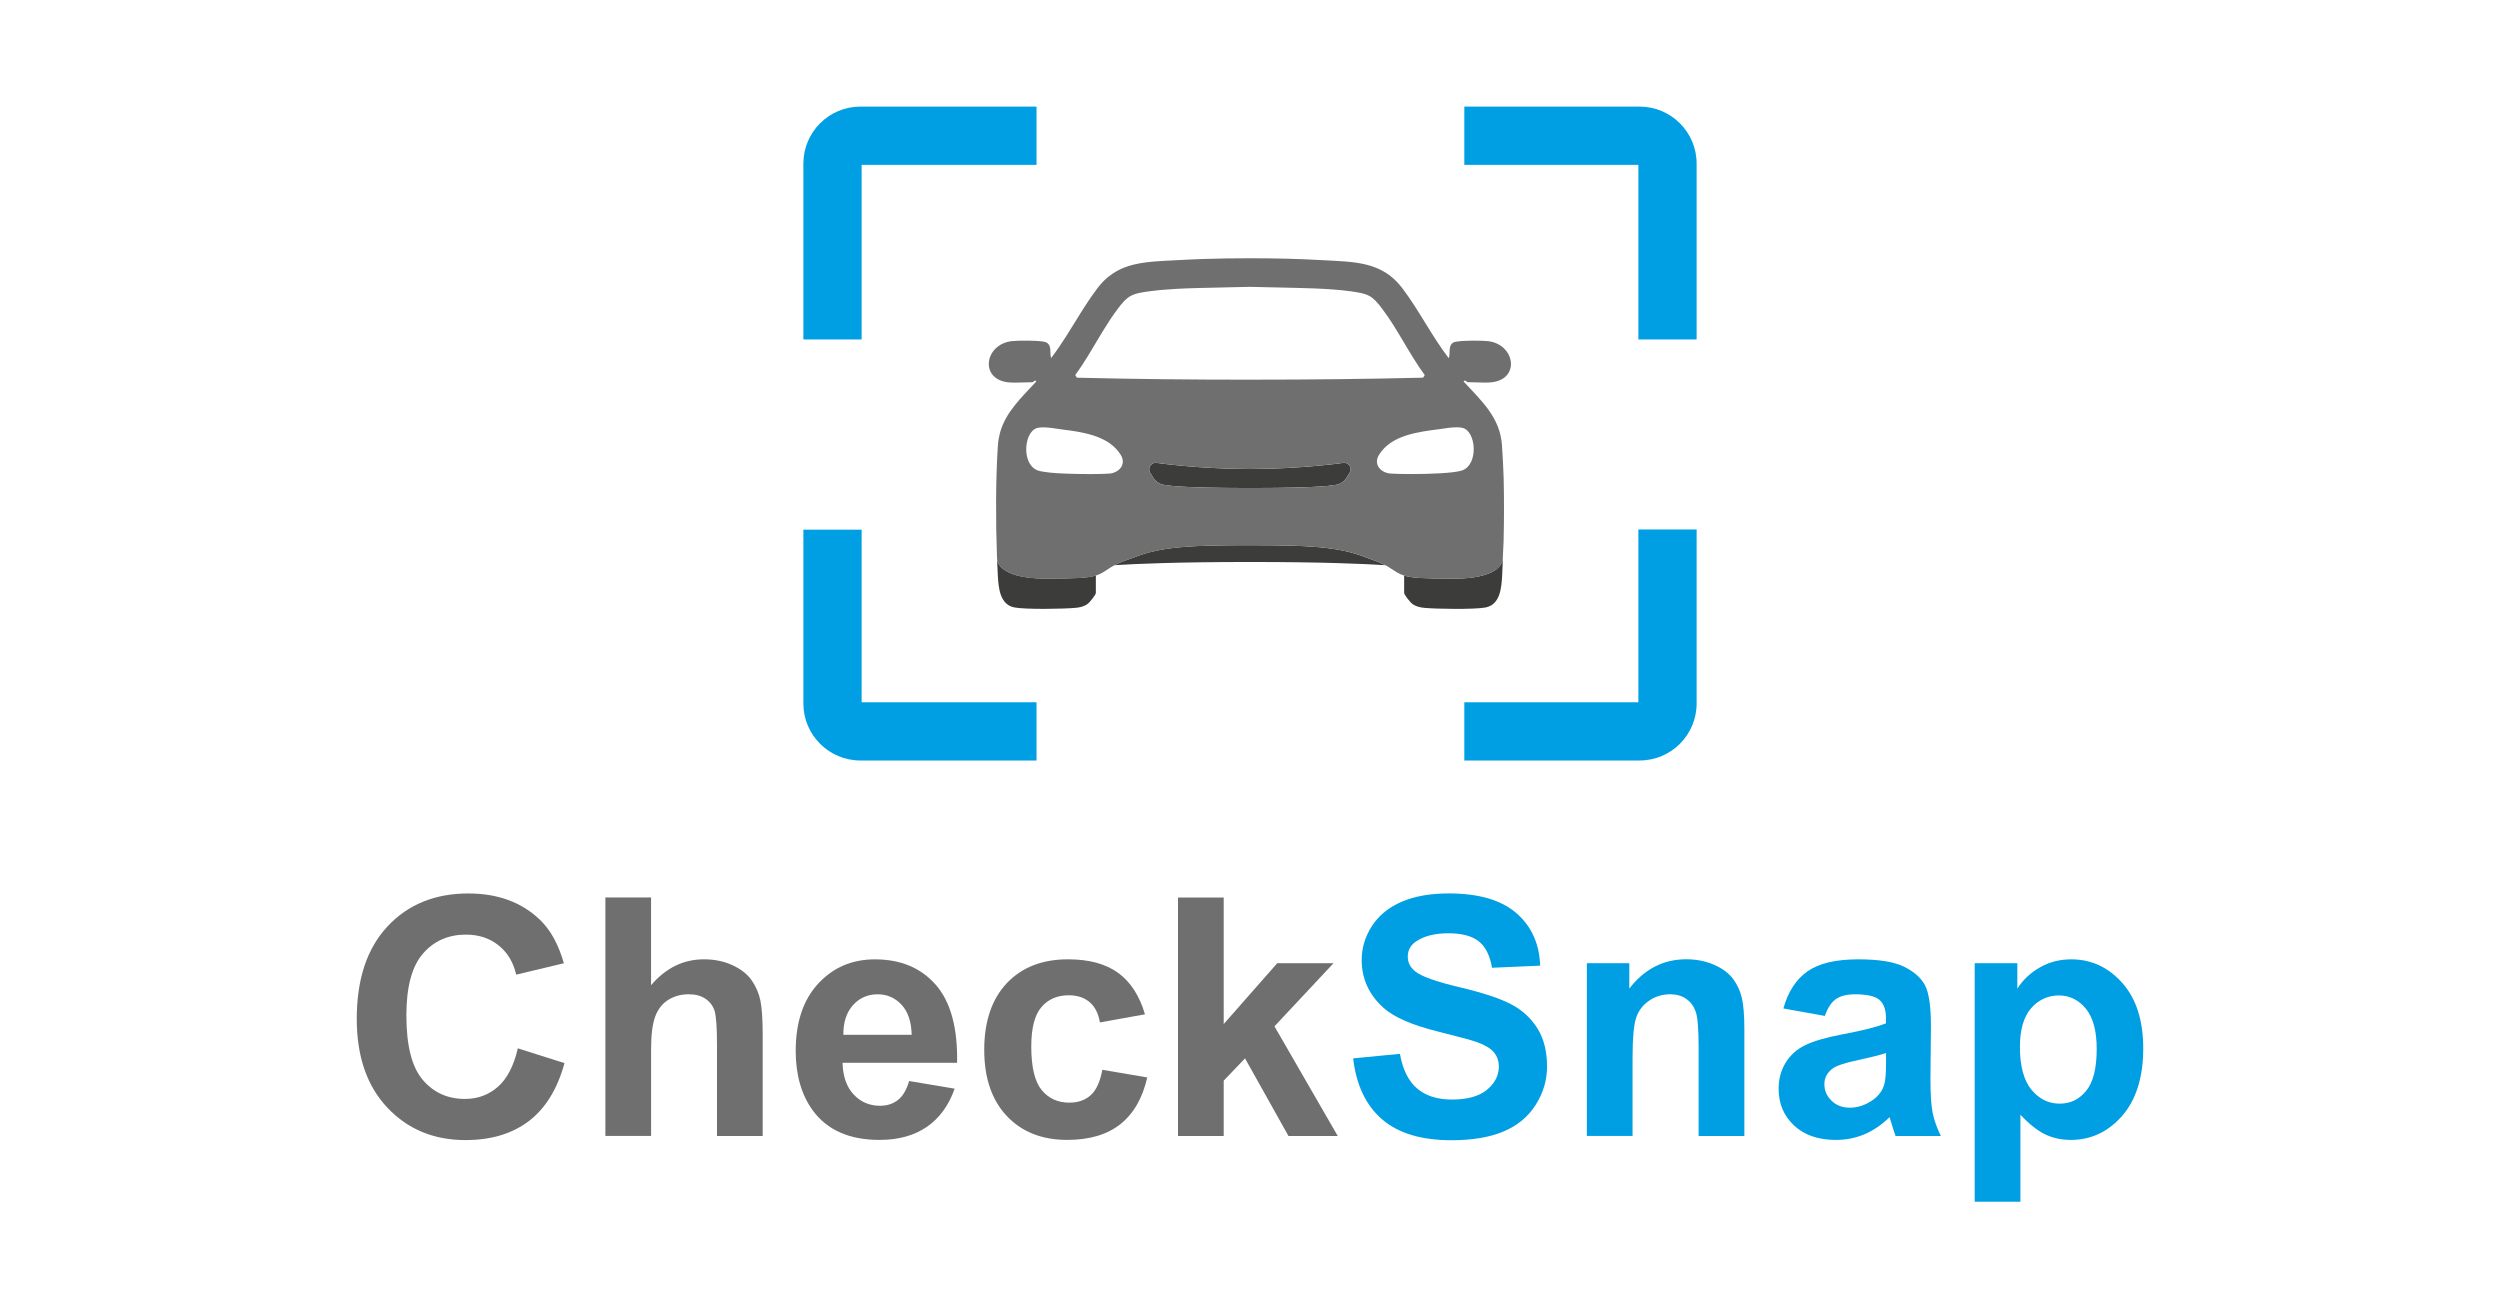 <svg viewBox="0 0 1200 628" xmlns="http://www.w3.org/2000/svg" data-name="Ebene 1" id="Ebene_1">
  <defs>
    <style>
      .cls-1 {
        fill: #706f6f;
      }

      .cls-2 {
        fill: #009fe3;
      }

      .cls-3 {
        fill: none;
      }

      .cls-4 {
        fill: #3c3c3b;
      }
    </style>
  </defs>
  <g>
    <path d="M248.55,503.19l22.41,7.11c-3.44,12.49-9.15,21.78-17.14,27.84-7.99,6.07-18.13,9.1-30.42,9.1-15.2,0-27.7-5.19-37.48-15.58-9.79-10.39-14.68-24.58-14.68-42.6,0-19.05,4.92-33.85,14.76-44.39,9.84-10.54,22.78-15.81,38.81-15.81,14,0,25.38,4.14,34.13,12.42,5.21,4.89,9.11,11.92,11.71,21.08l-22.88,5.47c-1.35-5.94-4.18-10.62-8.47-14.06s-9.51-5.15-15.66-5.15c-8.49,0-15.37,3.05-20.65,9.14-5.28,6.09-7.93,15.96-7.93,29.6,0,14.47,2.6,24.78,7.81,30.92,5.21,6.14,11.97,9.21,20.3,9.21,6.14,0,11.43-1.95,15.85-5.86,4.42-3.9,7.6-10.05,9.53-18.43Z" class="cls-1"></path>
    <path d="M312.51,430.8v42.09c7.08-8.28,15.54-12.42,25.38-12.42,5.05,0,9.61.94,13.67,2.81,4.06,1.87,7.12,4.27,9.18,7.18,2.06,2.92,3.46,6.14,4.22,9.68.75,3.54,1.13,9.03,1.13,16.48v48.65h-21.94v-43.81c0-8.69-.42-14.21-1.25-16.56-.83-2.34-2.3-4.2-4.41-5.58-2.11-1.38-4.75-2.07-7.93-2.07-3.64,0-6.9.89-9.76,2.66-2.86,1.77-4.96,4.44-6.29,8-1.33,3.57-1.99,8.84-1.99,15.81v41.54h-21.94v-114.48h21.94Z" class="cls-1"></path>
    <path d="M436.36,518.89l21.87,3.67c-2.81,8.02-7.25,14.12-13.31,18.31-6.07,4.19-13.65,6.29-22.76,6.29-14.42,0-25.09-4.71-32.02-14.13-5.47-7.55-8.2-17.08-8.2-28.58,0-13.74,3.59-24.51,10.78-32.29,7.18-7.78,16.27-11.67,27.25-11.67,12.34,0,22.07,4.07,29.21,12.22,7.13,8.15,10.54,20.63,10.23,37.44h-54.98c.16,6.51,1.93,11.57,5.31,15.19,3.38,3.62,7.6,5.43,12.65,5.43,3.44,0,6.33-.94,8.67-2.81,2.34-1.87,4.11-4.89,5.31-9.06ZM437.61,496.71c-.16-6.35-1.8-11.18-4.92-14.49-3.12-3.31-6.92-4.96-11.4-4.96-4.79,0-8.75,1.74-11.87,5.23-3.12,3.49-4.66,8.23-4.61,14.21h32.8Z" class="cls-1"></path>
    <path d="M549.59,486.87l-21.63,3.9c-.73-4.32-2.38-7.57-4.96-9.76-2.58-2.19-5.92-3.28-10.03-3.28-5.47,0-9.83,1.89-13.08,5.66-3.25,3.78-4.88,10.09-4.88,18.94,0,9.84,1.65,16.79,4.96,20.85,3.31,4.06,7.74,6.09,13.31,6.09,4.16,0,7.57-1.18,10.23-3.55,2.66-2.37,4.53-6.44,5.62-12.22l21.55,3.67c-2.24,9.89-6.53,17.36-12.88,22.41-6.35,5.05-14.86,7.57-25.54,7.57-12.13,0-21.8-3.83-29.01-11.48-7.21-7.65-10.82-18.25-10.82-31.78s3.62-24.35,10.85-31.98c7.24-7.63,17.02-11.44,29.36-11.44,10.1,0,18.13,2.17,24.09,6.52,5.96,4.35,10.24,10.97,12.85,19.87Z" class="cls-1"></path>
    <path d="M565.44,545.28v-114.48h21.94v60.75l25.69-29.21h27.02l-28.35,30.3,30.38,52.63h-23.66l-20.85-37.25-10.23,10.7v26.55h-21.94Z" class="cls-1"></path>
    <path d="M649.47,508.03l22.49-2.19c1.35,7.55,4.1,13.09,8.24,16.63,4.14,3.54,9.72,5.31,16.75,5.31,7.44,0,13.05-1.57,16.83-4.72,3.77-3.15,5.66-6.83,5.66-11.05,0-2.71-.79-5.01-2.38-6.91-1.59-1.9-4.36-3.55-8.32-4.96-2.71-.94-8.88-2.6-18.51-5-12.39-3.07-21.08-6.85-26.08-11.32-7.03-6.3-10.54-13.98-10.54-23.04,0-5.83,1.65-11.28,4.96-16.36,3.31-5.08,8.07-8.94,14.29-11.6,6.22-2.66,13.73-3.98,22.53-3.98,14.37,0,25.18,3.15,32.45,9.45,7.26,6.3,11.08,14.71,11.44,25.22l-23.11,1.02c-.99-5.88-3.11-10.11-6.36-12.69-3.25-2.58-8.13-3.87-14.64-3.87s-11.97,1.38-15.77,4.14c-2.45,1.77-3.67,4.14-3.67,7.11,0,2.71,1.14,5.02,3.44,6.95,2.92,2.45,10,5,21.24,7.65,11.24,2.66,19.56,5.4,24.95,8.24,5.39,2.84,9.61,6.72,12.65,11.64,3.05,4.92,4.57,11,4.57,18.23,0,6.56-1.82,12.7-5.47,18.43-3.64,5.73-8.8,9.98-15.46,12.77-6.66,2.78-14.97,4.18-24.91,4.18-14.47,0-25.59-3.34-33.34-10.03-7.76-6.69-12.39-16.44-13.9-29.25Z" class="cls-2"></path>
    <path d="M837.28,545.28h-21.94v-42.33c0-8.95-.47-14.75-1.41-17.38-.94-2.63-2.46-4.67-4.57-6.13-2.11-1.46-4.65-2.19-7.61-2.19-3.8,0-7.21,1.04-10.23,3.12-3.02,2.08-5.09,4.84-6.21,8.28-1.12,3.44-1.68,9.79-1.68,19.05v37.56h-21.94v-82.93h20.38v12.18c7.24-9.37,16.35-14.06,27.33-14.06,4.84,0,9.27.87,13.28,2.62,4.01,1.74,7.04,3.97,9.1,6.68,2.06,2.71,3.49,5.78,4.3,9.21.81,3.44,1.21,8.36,1.21,14.76v51.54Z" class="cls-2"></path>
    <path d="M875.93,487.65l-19.91-3.59c2.24-8.02,6.09-13.95,11.56-17.8,5.47-3.85,13.59-5.78,24.36-5.78,9.79,0,17.08,1.16,21.87,3.48,4.79,2.32,8.16,5.26,10.11,8.82,1.95,3.57,2.93,10.11,2.93,19.64l-.23,25.61c0,7.29.35,12.66,1.05,16.13.7,3.46,2.02,7.17,3.94,11.13h-21.71c-.57-1.46-1.28-3.62-2.11-6.48-.36-1.3-.62-2.16-.78-2.58-3.75,3.64-7.76,6.38-12.03,8.2-4.27,1.82-8.82,2.73-13.67,2.73-8.54,0-15.27-2.32-20.19-6.95-4.92-4.63-7.38-10.49-7.38-17.57,0-4.69,1.12-8.86,3.36-12.53,2.24-3.67,5.37-6.48,9.41-8.43,4.03-1.95,9.85-3.66,17.45-5.12,10.26-1.93,17.36-3.72,21.32-5.39v-2.19c0-4.22-1.04-7.22-3.12-9.02-2.08-1.8-6.01-2.69-11.79-2.69-3.9,0-6.95.77-9.14,2.3-2.19,1.54-3.96,4.23-5.31,8.08ZM905.3,505.45c-2.81.94-7.26,2.06-13.35,3.36-6.09,1.3-10.07,2.58-11.95,3.83-2.86,2.03-4.3,4.61-4.3,7.73s1.14,5.73,3.44,7.97c2.29,2.24,5.21,3.36,8.75,3.36,3.96,0,7.73-1.3,11.32-3.9,2.66-1.98,4.4-4.4,5.23-7.26.57-1.87.86-5.44.86-10.7v-4.37Z" class="cls-2"></path>
    <path d="M947.86,462.35h20.46v12.18c2.66-4.16,6.25-7.55,10.78-10.15,4.53-2.6,9.55-3.9,15.07-3.9,9.63,0,17.8,3.78,24.52,11.32,6.72,7.55,10.07,18.07,10.07,31.55s-3.38,24.61-10.15,32.29c-6.77,7.68-14.97,11.52-24.6,11.52-4.58,0-8.73-.91-12.46-2.73-3.72-1.82-7.64-4.95-11.75-9.37v41.78h-21.94v-114.48ZM969.56,502.41c0,9.32,1.85,16.2,5.54,20.66,3.7,4.45,8.2,6.68,13.51,6.68s9.34-2.04,12.73-6.13c3.38-4.09,5.08-10.79,5.08-20.11,0-8.69-1.74-15.15-5.23-19.37-3.49-4.22-7.81-6.33-12.96-6.33s-9.81,2.07-13.35,6.21c-3.54,4.14-5.31,10.27-5.31,18.39Z" class="cls-2"></path>
  </g>
  <g>
    <path d="M786.42,79.13v83.8h27.96v-84.41c0-15.08-12.27-27.35-27.35-27.35h-84.16v27.96h83.55Z" class="cls-2"></path>
    <path d="M786.42,337.08h-83.55v27.96h84.16c15.08,0,27.35-12.27,27.35-27.35v-83.56h-27.96v82.95Z" class="cls-2"></path>
    <path d="M413.58,79.13h83.96v-27.96h-84.57c-15.08,0-27.35,12.27-27.35,27.35v84.41h27.96v-83.8Z" class="cls-2"></path>
    <path d="M413.58,337.08v-82.85h-27.96v83.46c0,15.08,12.27,27.35,27.35,27.35h84.57v-27.96h-83.96Z" class="cls-2"></path>
    <path d="M600,225.14c-25.58-.07-45.26-3.01-45.26-3.01-1.24,0-2.23.68-2.75,1.63-.52.94-.56,2.15.1,3.2l.77,1.22.77,1.22c.68,1.07,1.61,1.93,2.68,2.52,1.08.59,2.3.92,3.57.92,0,0,3.51,1.38,40.11,1.42" class="cls-3"></path>
    <path d="M599.95,261.68c-27.23.04-42.29.52-55.67,5.87-2.38.95-6.05,1.97-9.39,3.74,10.34-.66,30.58-1.54,65.02-1.54s54.67.88,65.08,1.54c-3.33-1.76-7-2.78-9.38-3.73-13.38-5.35-28.44-5.83-55.67-5.87Z" class="cls-4"></path>
    <path d="M698.04,277.73c-14.45,0-20.27-.29-24.05-1.46v8.33c0,.93,3.06,4.71,4.12,5.42,1.76,1.17,3.65,1.58,5.73,1.77,6.04.53,23.63.81,29.16-.19,7.06-1.28,7.69-9.4,8.03-15.13.3-5.05.43-10.94.26-8.04,0,0,.16,9.31-23.25,9.31Z" class="cls-4"></path>
    <path d="M478.6,268.42c-.03-.49.19,5.07.37,8.04.34,5.74.97,13.86,8.03,15.13,5.54,1,23.12.72,29.16.19,2.08-.18,3.97-.6,5.73-1.77,1.06-.7,4.12-4.48,4.12-5.42v-8.37c-3.78,1.2-9.57,1.49-24.16,1.49-23.41,0-23.25-9.31-23.25-9.31Z" class="cls-4"></path>
    <path d="M645.15,222.13s-19.62,2.94-45.15,3.01h0s-.04,0-.05,0-.04,0-.05,0h0c-25.52-.08-45.15-3.01-45.15-3.01-1.24,0-2.23.68-2.75,1.63-.52.94-.56,2.15.1,3.2l.77,1.22.77,1.22c.68,1.07,1.61,1.93,2.68,2.52,1.08.59,2.3.92,3.57.92,0,0,3.51,1.38,40.06,1.42,36.55-.04,40.06-1.42,40.06-1.42,1.27,0,2.49-.32,3.57-.92,1.08-.59,2-1.45,2.68-2.52l.78-1.22.77-1.22c.66-1.05.62-2.25.1-3.2-.52-.94-1.51-1.63-2.75-1.63Z" class="cls-4"></path>
    <path d="M703.06,182.68c.52-.07,1.16.76,1.24.76,2.48,0,5.7.22,8.56.21,1.31,0,2.54-.06,3.59-.21,13.42-1.89,10.56-18.16-2.12-19.68-1.15-.14-3.83-.25-6.73-.25-4.24,0-8.94.23-10.04.93-2.59,1.63-1.31,5.02-2.11,7.42-.03-.03-.05-.07-.08-.1-.01.03-.02.07-.03.1-8.09-10.56-14.27-23.04-22.27-33.59-9.76-12.88-23.08-12.53-38.37-13.4-11.1-.63-22.9-.92-34.7-.9h0s-.01,0-.02,0h0s-.03,0-.04,0h-.02s-.01,0-.02,0h0c-7.37-.01-14.75.1-21.95.33-1.18.04-2.35.08-3.52.13-.26.01-.52.02-.78.03-2.85.12-5.67.25-8.45.41-10.04.57-19.22.62-27.11,4.23-.31.14-.62.29-.93.45-.35.17-.7.36-1.04.55-.63.35-1.25.72-1.86,1.12-.67.44-1.33.92-1.98,1.43-.38.3-.76.61-1.13.94-.34.3-.67.6-1,.92-.16.16-.33.32-.49.48-.98.99-1.92,2.08-2.84,3.28-1,1.32-1.97,2.67-2.92,4.04-.48.69-.95,1.38-1.41,2.07-.75,1.12-1.48,2.26-2.22,3.4-.46.72-.92,1.45-1.38,2.18-4.65,7.41-9.1,15.06-14.34,21.9h0c-.07-.21-.12-.43-.17-.65-.44-2.33.42-5.28-1.95-6.77-1.35-.85-8-1-12.69-.9,0,0-.02,0-.03,0-.4,0-.78.02-1.14.03-.01,0-.03,0-.04,0-1.3.05-2.36.11-2.98.19-6.54.78-10.46,5.49-10.89,10.12-.04.42-.05.84-.03,1.26.01.28.04.55.08.83.02.14.04.27.07.41.13.68.35,1.34.65,1.97.12.25.26.5.41.74.22.36.48.71.77,1.04.1.11.2.22.3.32.58.6,1.28,1.13,2.1,1.59.26.15.54.28.82.41.19.08.38.16.57.24.3.12.61.22.94.32.2.06.41.11.62.16.17.04.34.08.52.12.31.06.64.12.97.17.37.05.77.09,1.19.12.76.06,1.57.08,2.42.09,2.89.01,6.15-.21,8.66-.21.08,0,.61-.69,1.1-.76.04,0,.09,0,.13,0,.17.02.34.14.46.42-7.24,7.87-14.71,14.67-17.43,24.7-.5,1.86-.84,3.83-.99,5.93,0,.02,0,.04,0,.06-.04.59-.08,1.17-.12,1.76-.92,14.88-.94,35-.33,51.41.03.49.05.98.08,1.48,0,0-.16,9.31,23.25,9.31,14.58,0,20.38-.3,24.16-1.49,2.62-.83,4.27-2.09,7.2-3.98.54-.35,1.11-.67,1.68-.98,3.33-1.77,7-2.78,9.39-3.74,13.38-5.35,28.44-5.83,55.67-5.87,27.23.04,42.29.52,55.67,5.87,2.38.95,6.05,1.97,9.38,3.73.57.3,1.14.63,1.69.98,2.97,1.92,4.63,3.18,7.31,4.01,3.78,1.17,9.6,1.46,24.05,1.46,23.41,0,23.25-9.31,23.25-9.31.17-2.9.31-5.82.41-8.75.24-9.88.26-20.55.02-30.34-.18-5.24-.45-10.45-.8-15.61-.93-13.48-9.84-21.3-18.42-30.63.15-.33.35-.43.57-.41ZM532.24,227.32c-.31.02-.66.04-1.03.06-.12,0-.25.01-.38.02-.26.01-.54.02-.83.03-.15,0-.3.01-.45.02-.44.01-.91.03-1.41.04-.17,0-.33,0-.5.01-.85.02-1.76.03-2.72.04-.77,0-1.56.01-2.37.01-3.07,0-6.44-.05-9.69-.17-.4-.01-.8-.03-1.19-.05-.25-.01-.5-.02-.75-.03-.37-.02-.74-.03-1.11-.05-.06,0-.12,0-.18,0-.36-.02-.72-.04-1.07-.06-.05,0-.1,0-.15,0-.76-.05-1.49-.1-2.21-.15-.06,0-.12,0-.18-.01-.69-.05-1.36-.11-2-.18-.25-.02-.49-.05-.72-.08-2.16-.24-3.92-.54-5.04-.91-6-2.01-6.88-11.39-4.26-16.76.91-1.86,2.23-3.25,3.91-3.67.8-.2,1.7-.29,2.65-.3,0,0,0,0,.01,0,1.1-.01,2.27.08,3.44.21.44.05.87.1,1.3.16,1.39.19,2.73.41,3.9.56,6.63.85,14.39,1.81,20.6,5.01,1.73.89,3.33,1.96,4.76,3.24.28.25.56.51.83.78.93.94,1.77,1.98,2.5,3.15,2.97,4.72-.77,8.8-5.66,9.11ZM647.8,226.95l-.77,1.22-.78,1.22c-.68,1.07-1.61,1.93-2.68,2.52-1.08.59-2.3.92-3.57.92,0,0-3.51,1.38-40.06,1.42-36.55-.04-40.06-1.42-40.06-1.42-1.27,0-2.49-.32-3.57-.92-1.08-.59-2-1.45-2.68-2.52l-.77-1.22-.77-1.22c-.66-1.05-.62-2.25-.1-3.2.52-.94,1.51-1.63,2.75-1.63,0,0,19.62,2.94,45.15,3.01h0s.04,0,.05,0,.04,0,.05,0h0c25.52-.08,45.15-3.01,45.15-3.01,1.24,0,2.23.68,2.75,1.63.52.94.56,2.15-.1,3.2ZM600,182.25c-27.73,0-55.45-.28-83.09-.96l-.79-1.25c4.28-5.83,7.98-12.32,11.79-18.68.49-.82.98-1.63,1.48-2.45,2.21-3.61,4.48-7.15,6.96-10.44.57-.76,1.1-1.45,1.61-2.07.44-.55.87-1.04,1.28-1.49.02-.02.04-.05.06-.07.25-.27.49-.52.73-.75,0,0,0,0,0,0,.66-.65,1.31-1.17,2-1.62.16-.1.31-.2.48-.29.19-.11.37-.21.57-.31.41-.21.83-.39,1.29-.55.41-.15.84-.28,1.3-.41.25-.07.52-.14.79-.2,1.41-.33,3.06-.59,5.12-.87,1.29-.18,2.6-.33,3.93-.47.9-.09,1.81-.18,2.72-.26,2.06-.18,4.16-.32,6.28-.44,1.45-.08,2.91-.15,4.37-.21.78-.03,1.56-.06,2.33-.09,1.49-.05,2.98-.09,4.46-.13,1.48-.04,2.95-.07,4.41-.1,2.19-.05,4.34-.09,6.43-.15,1.2-.03,2.43-.06,3.68-.09,3.15-.08,6.43-.15,9.81-.21,4.72.08,9.27.2,13.5.3,11.18.29,23.95.34,34.93,1.85,8.47,1.17,10.19,1.95,15.21,8.63,7.35,9.78,12.94,21.65,20.23,31.56l-.79,1.25c-27.63.68-55.36.96-83.09.96ZM701.74,225.83c-3.84,1.29-15.36,1.71-24.33,1.71-4.1,0-7.67-.09-9.76-.22-4.89-.31-8.63-4.39-5.66-9.11,5.86-9.32,18.59-10.89,28.69-12.18,2.52-.32,5.82-.97,8.67-.93.98,0,1.91.09,2.74.3,6.52,1.65,7.72,17.72-.35,20.43Z" class="cls-1"></path>
  </g>
</svg>